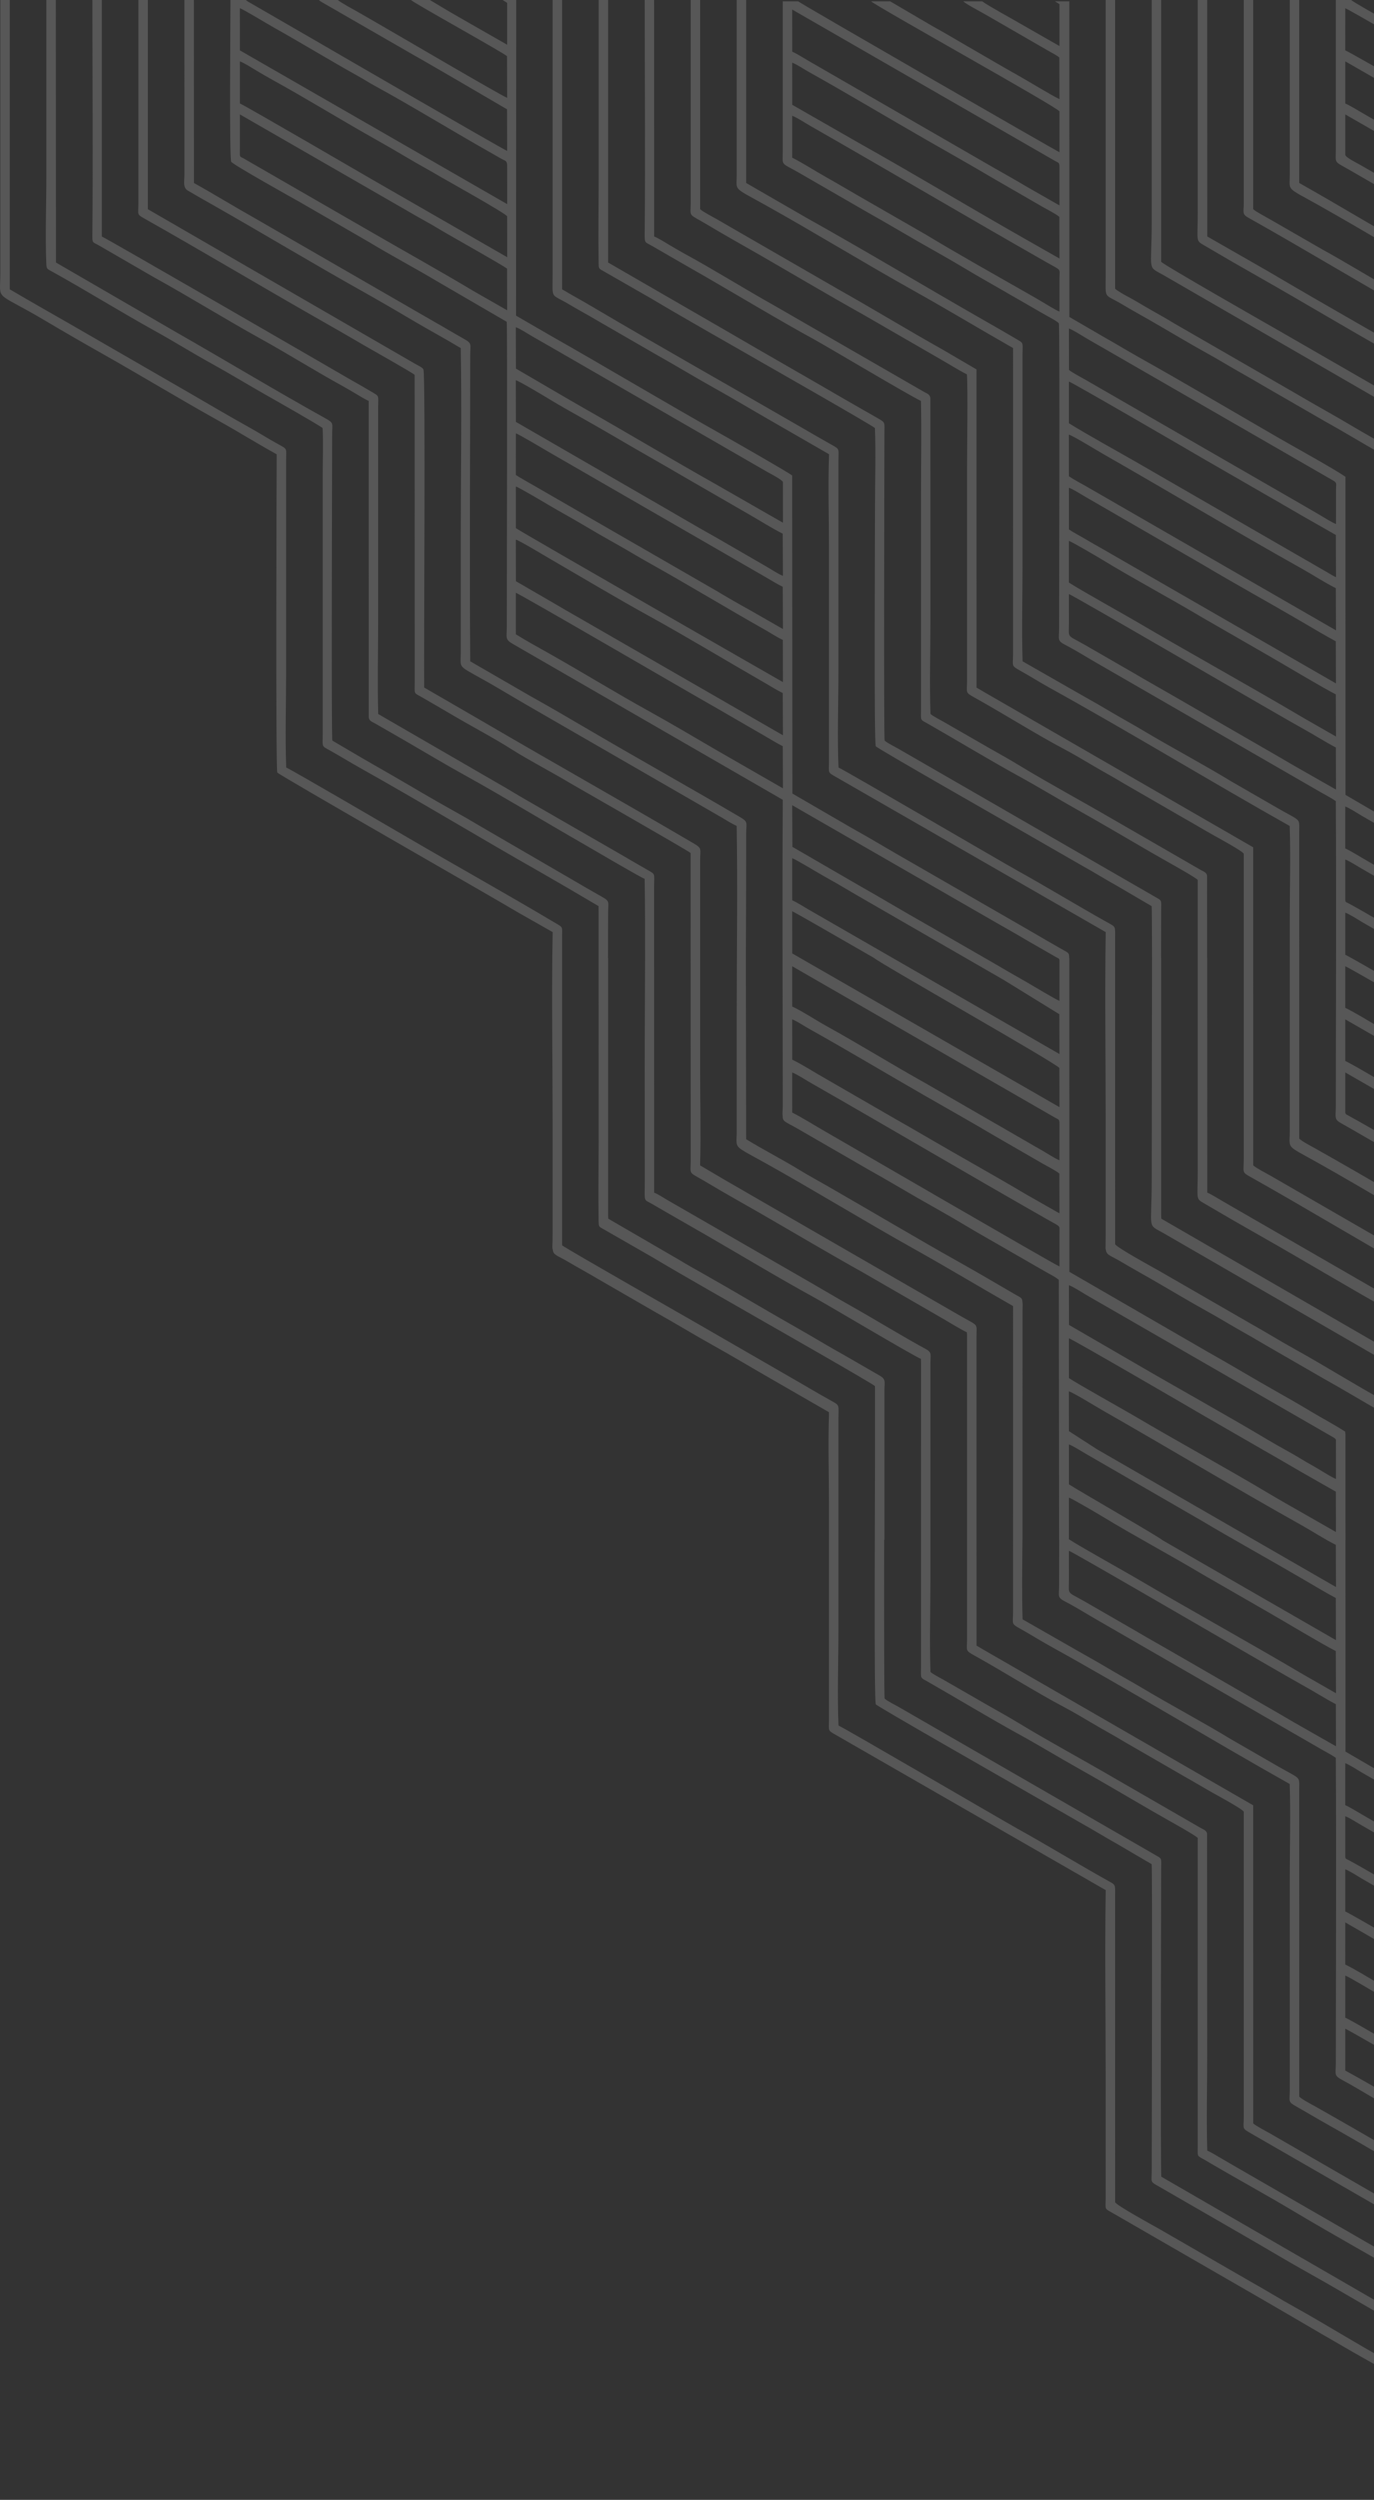 <?xml version="1.0" encoding="UTF-8"?> <svg xmlns="http://www.w3.org/2000/svg" width="199" height="362" viewBox="0 0 199 362" fill="none"><rect x="0" y="0" width="199" height="362" fill="#333333" stroke="none"/><g clip-path="url(#clip0_1654_140)"><path fill-rule="evenodd" clip-rule="evenodd" d="M254.253 343.35C251.026 341.457 247.817 339.585 244.567 337.759C243.886 337.376 235.348 332.37 234.916 332.253L234.916 338.281L239.78 341.091C244.432 343.758 249.807 346.771 254.272 349.459C259.312 352.492 265.867 356.207 271.18 359.209C271.829 359.575 272.957 360.343 273.597 360.58L273.581 354.481L254.253 343.35ZM290 2.119L286.655 0.222C286.633 0.207 286.607 0.187 286.586 0.172C286.565 0.155 286.536 0.132 286.517 0.117L286.38 0H290V2.119ZM290 39.005V40.589L274.906 31.92C273.213 30.931 271.462 29.997 269.817 28.978C266.827 27.126 266.894 27.942 266.904 25.976L266.903 0H268.275L268.275 26.502C269.493 27.306 272.178 28.716 273.655 29.599L290 39.005ZM290 46.692V48.291C288.989 47.825 287.922 47.117 286.934 46.544L262.171 32.27C259.905 30.99 260.241 31.475 260.24 29.32L260.24 0H261.607V30.293L268.63 34.399C273.374 37.088 278.139 39.977 282.843 42.6L290 46.692ZM290 54.387V55.98C288.615 55.341 276.784 48.372 275.335 47.544L254.319 35.433C253.877 35.217 253.671 35.182 253.585 34.676C253.462 33.95 253.575 0.242 253.575 0H254.944L254.963 34.244C255.62 34.504 256.493 35.102 257.173 35.478C262.054 38.182 267.621 41.512 272.519 44.336L285.673 51.924C286.506 52.388 289.406 54.168 290 54.387ZM290 8.218V9.804L274.943 1.2L274.947 7.298L286.254 13.775C286.903 14.166 287.488 14.503 288.158 14.882C288.737 15.209 289.4 15.631 290 15.907V17.506L276.899 9.971C276.323 9.651 275.511 9.091 274.941 8.883L274.943 14.988C275.982 15.454 284.397 20.411 286.18 21.432C287.432 22.148 288.789 23.023 290 23.604V25.198L274.943 16.575V22.644C277.33 23.885 283.563 27.573 286.181 29.119L290 31.295V32.913C288.547 32.292 276.948 25.299 274.326 23.912C273.269 23.353 273.572 22.94 273.573 21.628V0H275.8L290 8.218ZM290 108.218V109.808C289.434 109.6 288.535 108.98 287.931 108.651C286.686 107.972 286.931 108.143 286.933 106.467L286.933 74.694C286.933 70.514 287.057 66.139 286.921 61.985C286.386 61.522 285.113 60.888 284.449 60.509C283.58 60.013 282.829 59.564 281.971 59.085C280.209 58.101 278.67 57.176 276.96 56.175C273.717 54.277 270.138 52.342 266.982 50.428C263.654 48.41 260.293 46.631 256.938 44.634L247.524 39.215C247.071 38.968 247.208 39.154 247.015 38.808C246.747 38.214 246.91 3.894 246.91 0H248.278L248.301 38.016L256.955 43.053C265.592 47.946 274.24 53.111 282.917 58.022C284.408 58.866 285.806 59.721 287.298 60.556C288.615 61.293 288.299 61.25 288.3 62.988L288.3 107.136C288.515 107.509 289.611 108.037 290 108.218ZM290 115.91V117.504L285.104 114.706C284.498 114.364 280.45 112.154 280.322 111.788C280.151 111.3 280.288 68.647 280.264 65.788C275.143 62.62 268.787 59.309 263.45 56.077L255.03 51.224C252.176 49.644 249.517 48.022 246.681 46.41C245.258 45.601 243.871 44.777 242.44 43.96C239.699 42.397 240.241 43.198 240.24 39.577V0H241.611V41.894L250.234 46.871C253.108 48.605 256.059 50.137 258.935 51.89L280.583 64.369C281.869 65.082 281.638 64.984 281.637 66.667V83.836C281.637 92.922 281.527 102.076 281.64 111.154C282.174 111.351 283.14 111.994 283.707 112.311L290 115.91ZM290 177.466V177.734V179.058V179.317L274.906 170.648C273.213 169.66 271.462 168.726 269.817 167.707C267.003 165.964 266.897 166.584 266.902 165.024C266.803 163.769 266.903 161.505 266.903 160.871C266.903 147.132 266.771 133.329 266.908 119.598C266.196 119.273 265.405 118.775 264.708 118.363C263.95 117.917 263.265 117.545 262.515 117.1C261.059 116.239 259.651 115.473 258.199 114.612C252.59 111.286 246.405 107.939 240.871 104.614C238.008 102.893 235.108 101.275 232.224 99.653C230.709 98.802 229.384 97.974 227.848 97.115C226.499 96.36 226.823 96.497 226.828 94.65L226.829 77.704C226.829 68.653 227.006 59.425 226.821 50.395C222.174 47.738 217.073 44.664 212.485 42.12C205.268 38.119 198.144 33.74 190.912 29.676C186.186 27.02 186.802 27.738 186.801 25.307L186.801 0H188.17L188.17 26.495C191.055 28.121 193.906 29.784 196.797 31.484C199.68 33.18 202.562 34.815 205.503 36.5C211.251 39.795 217.037 43.143 222.825 46.499C224.262 47.333 225.679 48.158 227.145 48.987C228.434 49.716 228.199 49.578 228.198 51.283V82.052C228.198 86.504 228.01 91.371 228.209 95.77L254.198 110.697C255.627 111.493 257.046 112.379 258.501 113.196L267.2 118.212C268.523 118.996 268.276 118.683 268.274 120.514L268.276 164.973L284.542 174.351C285.434 174.862 286.284 175.381 287.224 175.906C287.992 176.335 289.269 177.194 290 177.466ZM290 185.162V185.421V186.752V187.02C288.989 186.553 287.922 185.846 286.934 185.273L262.171 170.998C260.146 169.855 260.199 170.12 260.232 168.652C260.143 167.222 260.236 164.785 260.24 164.039L260.24 163.993L260.24 138.729L260.24 135.007C260.24 132.629 260.355 125.194 260.214 123.423L255.8 120.915C254.365 120.106 252.965 119.288 251.489 118.421L238.465 110.921C236.994 110.096 235.562 109.172 234.145 108.429C230.208 106.366 225.165 103.166 221.13 100.931C220.653 100.667 220.274 100.601 220.177 100.098C220.112 99.761 220.159 98.838 220.159 98.44L220.151 54.293C220.047 54.059 205.795 45.938 205.204 45.605C197.078 41.038 188.944 36.092 180.879 31.572C179.839 30.989 180.136 30.83 180.136 29.432V0H181.504V30.288C181.849 30.637 183.412 31.449 183.993 31.79L191.5 36.112C194.852 37.954 198.133 39.992 201.471 41.866C204.808 43.739 208.197 45.721 211.513 47.66C213.19 48.641 214.834 49.599 216.529 50.564C216.987 50.825 221.212 53.116 221.417 53.499C221.695 54.05 221.524 95.058 221.527 99.568C226.28 102.43 231.713 105.396 236.584 108.227L251.645 116.926C253.434 117.941 260.348 121.839 261.606 122.698L261.606 138.729H261.607V150.843L261.607 168.753C262.105 169.222 264.357 170.393 265.163 170.862L290 185.162ZM290 192.848V193.116V194.439V194.709C288.615 194.07 276.784 187.101 275.335 186.273L254.319 174.162C253.877 173.946 253.671 173.91 253.585 173.405C253.464 172.69 253.598 140.016 253.603 138.764L253.603 138.729C253.608 134.935 253.603 131.142 253.572 127.355L251.489 126.116C245.266 122.377 238.296 118.619 231.946 114.87C230.496 114.014 229.025 113.235 227.624 112.386C224.756 110.647 221.81 109.078 218.928 107.365C217.518 106.528 216.006 105.747 214.617 104.875C213.3 104.049 213.492 104.566 213.495 102.677L213.495 71.796C213.495 67.275 213.63 62.543 213.479 58.049C213.061 57.891 211.992 57.249 211.559 56.979C210.895 56.564 210.255 56.208 209.586 55.831L201.805 51.344C195.358 47.737 188.828 43.795 182.352 40.126C179.691 38.619 177.18 37.171 174.575 35.632C173.085 34.752 173.472 35.233 173.472 30.658V0H174.842L174.854 34.243L183.575 39.236C192.046 44.236 200.976 49.281 209.534 54.21C211.052 55.084 212.444 55.883 213.917 56.74C214.395 57.018 214.758 57.052 214.853 57.632L214.864 89.856C214.864 94.338 214.761 98.94 214.869 103.406C217.288 104.941 220.905 106.894 223.546 108.434C229.151 111.7 235.591 115.213 240.964 118.451C245.109 120.949 249.742 123.486 253.979 125.963C254.435 126.23 254.825 126.315 254.921 126.788L254.936 138.729H254.944L254.963 172.127C254.974 172.417 254.988 172.612 255.003 172.689C256.477 173.617 257.904 174.332 259.366 175.206C266.491 179.463 274.068 183.627 281.284 187.86L287.868 191.653C288.552 192.039 289.368 192.602 290 192.848ZM148.095 222.968H148.086C148.06 226.801 147.988 230.723 148.105 234.494L156.756 239.438C158.188 240.237 159.657 241.082 161.07 241.923C162.517 242.784 163.949 243.552 165.386 244.413C169.499 246.876 174.308 249.428 178.328 251.88L184.836 255.634C188.487 257.752 188.173 257.088 188.17 259.131L188.175 303.613C188.599 304.031 189.938 304.72 190.579 305.081C198.045 309.282 205.725 313.852 213.208 318.142C214.915 319.121 216.583 320.045 218.233 321.038L225.733 325.358C226.625 325.862 227.436 326.304 228.187 326.881L228.198 361.696H226.829L226.821 327.587C221.116 324.299 215.265 320.846 209.513 317.6C203.787 314.37 197.879 310.783 192.192 307.597C190.672 306.746 189.267 305.896 187.803 305.071C186.463 304.316 186.802 304.386 186.801 302.61L186.801 271.952C186.801 267.48 186.94 262.782 186.79 258.339C175.325 251.886 163.58 244.726 152.121 238.384C150.592 237.538 149.277 236.696 147.746 235.843C146.392 235.089 146.724 235.211 146.724 233.378L146.725 222.968H146.724L146.725 219.068L146.726 189.131C141.973 186.424 137.177 183.531 132.381 180.851C125.17 176.82 117.936 172.372 110.812 168.402C107.236 166.409 106.712 166.299 106.673 165.35C106.638 165.052 106.699 164.628 106.7 163.881V146.936C106.7 137.86 106.846 128.663 106.694 119.602C106.044 119.303 105.155 118.768 104.501 118.367L76.353 102.123C74.901 101.281 73.531 100.461 72.069 99.605C66.015 96.059 66.734 97.171 66.734 94.538V77.593C66.734 68.575 66.899 59.404 66.729 50.406C64.38 48.993 61.901 47.663 59.526 46.252C57.139 44.834 54.796 43.477 52.388 42.126C45.202 38.094 38.03 33.772 30.823 29.675C29.622 28.993 28.423 28.323 27.21 27.602C26.458 27.157 26.709 26.297 26.71 25.307L26.709 0H28.08L28.092 26.502C31.015 28.125 33.839 29.872 36.779 31.523L62.733 46.499C64.19 47.319 65.6 48.175 67.12 49.028C68.439 49.77 68.105 49.792 68.105 51.506C68.103 66.197 67.99 81.134 68.108 95.765L76.795 100.788C79.695 102.4 82.546 104.074 85.428 105.764C92.659 110.005 99.94 114.062 107.137 118.295C108.426 119.053 108.07 119.074 108.07 120.848C108.07 121.963 108.07 123.078 108.07 124.193C108.07 128.987 108.047 133.855 108.026 138.738L108.068 164.475L108.075 164.971C110.612 166.529 113.315 167.9 115.85 169.456C117.109 170.227 118.45 170.952 119.746 171.695C126.217 175.406 132.741 179.308 139.193 182.921C141.815 184.389 144.379 185.912 146.966 187.412C147.862 187.933 148.054 187.885 148.09 188.603C148.135 188.836 148.101 189.185 148.096 189.84L148.095 222.968ZM134.759 222.968H134.757L134.759 228.585C134.759 233.024 134.613 237.71 134.768 242.118C135.245 242.531 136.364 243.062 136.938 243.411L143.453 247.159C144.899 247.962 146.41 248.83 147.833 249.693C151.885 252.15 156.758 254.789 160.865 257.181L173.878 264.691C174.312 264.943 174.729 265.042 174.822 265.516L174.842 297.816C174.842 302.301 174.715 306.971 174.853 311.433C175.363 311.628 176.217 312.173 176.723 312.46C177.343 312.813 177.897 313.138 178.485 313.486L210.67 332.051C215.485 334.848 214.862 333.977 214.862 336.39L214.864 361.696H213.495L213.494 335.23L204.847 330.291C199.273 327.05 193.033 323.588 187.589 320.336C183.293 317.769 178.894 315.375 174.575 312.824C173.279 312.058 173.469 312.474 173.472 310.637V266.155C173.206 265.821 169.787 263.908 169.196 263.577C167.744 262.763 166.341 261.944 164.877 261.091C161.993 259.413 159.112 257.715 156.178 256.07C153.299 254.456 150.429 252.702 147.528 251.109C143.396 248.841 138.708 246.003 134.513 243.603C133.198 242.85 133.389 243.2 133.393 241.405L133.392 222.968V222.754V210.524C133.392 210.085 133.393 209.644 133.395 209.202L133.397 197.44C133.393 197.221 133.388 197.003 133.383 196.784C131.811 196.073 119.831 188.926 117.817 187.825C112.951 185.164 107.184 181.691 102.261 178.847C99.67 177.35 97.09 175.892 94.476 174.364C93.406 173.738 93.355 174.031 93.369 172.511C93.374 172.008 93.379 171.505 93.383 171L93.371 154.628C93.371 149.373 93.417 144.081 93.428 138.798V138.729C93.436 134.897 93.425 131.069 93.365 127.263C92.807 127.083 85.376 122.713 84.627 122.284C79.069 119.101 72.852 115.32 67.323 112.262C64.442 110.67 61.575 108.948 58.7 107.28C57.244 106.435 55.792 105.599 54.31 104.754C53.9 104.52 53.484 104.428 53.405 103.886L53.398 58.053C52.828 57.818 51.984 57.275 51.402 56.935C50.733 56.543 50.165 56.204 49.491 55.833C45.689 53.74 41.611 51.192 37.825 49.096C32.596 46.203 27.499 43.024 22.256 40.129L14.483 35.631C13.313 34.934 13.368 35.377 13.383 33.669C13.479 22.563 13.384 11.121 13.384 0H14.747V34.248C15.268 34.418 48.358 53.571 49.371 54.169C50.807 55.016 52.261 55.807 53.683 56.657C55.008 57.449 54.771 57.133 54.769 58.975V89.745C54.769 94.25 54.653 98.91 54.777 103.395L72.082 113.413C73.597 114.266 74.847 115.065 76.37 115.931L89.393 123.428C90.863 124.286 92.266 125.104 93.699 125.923C94.985 126.659 94.74 126.436 94.737 128.207V138.729L94.744 172.412L94.751 172.715C95.303 172.909 95.988 173.386 96.535 173.703L116.211 185.039C118.64 186.432 120.899 187.789 123.347 189.166C126.764 191.09 130.643 193.483 134.03 195.322C135.021 195.86 134.759 196.113 134.758 197.438L134.759 222.968ZM128.095 222.968H128.057C128.044 234.286 128.05 245.831 128.127 245.976C128.645 246.412 129.611 246.86 130.224 247.219L167.076 268.474C168.391 269.246 168.179 268.9 168.177 270.726C168.173 274.001 168.06 314.935 168.202 315.208L205.852 336.976C208.611 338.564 208.2 338.032 208.199 340.069C208.195 347.278 208.199 354.487 208.199 361.696H206.83L206.822 339.177C206.386 338.799 205.286 338.224 204.711 337.898L198.203 334.143C195.343 332.485 192.504 330.811 189.566 329.172C186.604 327.52 183.821 325.84 180.88 324.143L167.863 316.633C166.491 315.859 166.808 316.091 166.809 314.204C166.81 309.607 166.922 270.226 166.793 269.945L161.827 267.036C160.093 266.072 158.532 265.087 156.809 264.134L146.822 258.395C145.975 257.898 127.026 247.094 126.845 246.799C126.565 246.342 126.729 216.904 126.729 212.197L126.729 211.989L126.729 201.021L126.717 200.714C126.228 200.266 111.106 191.651 110.598 191.358C105.305 188.303 99.578 185.098 94.407 182.01L87.246 177.902C86.74 177.635 86.71 177.543 86.699 176.961C86.688 176.839 86.688 176.688 86.692 176.492C86.645 172.872 86.691 169.207 86.703 165.574L86.694 131.217L82.436 128.711C80.966 127.872 79.629 127.069 78.128 126.217C69.414 121.275 60.933 116.123 52.117 111.183C50.657 110.365 49.256 109.492 47.809 108.689C46.528 107.978 46.735 108.209 46.737 106.467V68.897C46.737 66.665 46.838 64.186 46.723 61.985C46.17 61.53 39.435 57.712 38.673 57.28C35.894 55.705 33.317 54.122 30.605 52.63C27.88 51.129 25.282 49.494 22.546 47.981C17.544 45.216 12.402 42.014 7.401 39.248C6.889 38.965 6.74 38.965 6.71 38.248C6.537 34.172 6.714 29.655 6.714 25.53C6.714 17.02 6.714 8.51 6.714 0H8.086L8.107 38.016L25.387 48.034C32.586 52.14 39.965 56.6 47.101 60.561C48.425 61.296 48.105 61.262 48.106 62.988C48.108 66.344 47.967 106.911 48.139 107.248L52.491 109.802C53.937 110.646 55.361 111.449 56.813 112.287C59.728 113.968 62.541 115.668 65.436 117.268C66.874 118.062 68.397 118.943 69.822 119.795L82.733 127.296C84.17 128.148 85.629 128.989 87.118 129.826C88.41 130.552 88.076 130.565 88.075 132.331C88.074 133.027 88.068 135.41 88.061 138.729H88.075L88.075 175.809C88.083 176.221 88.092 176.458 88.103 176.479L98.383 182.448C99.499 183.131 100.625 183.756 101.78 184.408C106.437 187.035 110.898 189.723 115.498 192.326C117.833 193.648 120.014 194.992 122.358 196.286L127.52 199.267C128.282 199.739 128.128 200.129 128.099 201.084C128.097 201.208 128.095 201.343 128.095 201.494L128.095 201.601C128.093 208.723 128.095 215.846 128.095 222.968ZM208.199 222.968H208.163C208.152 234.3 208.159 245.84 208.227 245.976L242.869 265.979C244.304 266.81 245.693 267.634 247.187 268.467C248.481 269.188 248.282 269.012 248.278 270.726C248.272 273.992 248.166 314.937 248.309 315.208L261.981 323.139C268.836 326.999 275.717 331.123 282.562 335.013L287.653 337.95C288.563 338.489 288.3 338.819 288.299 340.069C288.294 347.278 288.299 354.487 288.299 361.696H286.933L286.933 339.177L248.028 316.683C246.676 315.911 246.907 316.23 246.909 314.427C246.915 309.859 247.01 270.191 246.897 269.945L207.974 247.455C206.623 246.668 206.828 247.076 206.83 245.196V228.027C206.83 226.342 206.833 224.655 206.838 222.968H206.83L206.822 200.71L168.555 178.593C166.071 177.171 166.809 178.337 166.809 170.725L166.852 138.729C166.846 134.304 166.828 131.294 166.793 131.217L161.827 128.307C160.093 127.344 158.532 126.358 156.809 125.405L146.822 119.666C145.975 119.169 127.026 108.366 126.845 108.07C126.565 107.613 126.729 78.176 126.729 73.468C126.729 69.714 126.863 65.707 126.717 61.985C126.228 61.537 111.106 52.922 110.598 52.629C105.305 49.574 99.578 46.369 94.407 43.281L87.246 39.174C86.713 38.892 86.708 38.805 86.698 38.135C86.635 33.92 86.705 29.641 86.705 25.418C86.705 16.946 86.705 8.473 86.705 0H88.075L88.075 38.016L105.391 48.022C111.143 51.383 116.892 54.645 122.706 58.032C124.107 58.849 125.622 59.691 127.038 60.51C128.292 61.234 128.097 61.088 128.095 62.766C128.091 66.043 127.981 106.973 128.127 107.248C128.645 107.683 129.611 108.131 130.224 108.49L167.076 129.745C168.391 130.518 168.179 130.171 168.177 131.997C168.176 132.713 168.17 135.23 168.162 138.729H168.176V175.856C168.184 176.24 168.193 176.46 168.202 176.479L205.852 198.248C208.511 199.777 208.226 199.34 208.2 201.128L208.199 201.382L208.199 201.532C208.195 208.677 208.199 215.823 208.199 222.968ZM214.864 222.968H214.862L214.864 228.585C214.864 233.066 214.761 237.669 214.869 242.135C217.288 243.67 220.905 245.623 223.546 247.162C229.151 250.428 235.591 253.941 240.964 257.179C245.109 259.677 249.742 262.214 253.979 264.691C254.435 264.958 254.825 265.043 254.921 265.517L254.944 284.104C254.944 285.891 254.789 310.333 255.003 311.417C256.477 312.346 257.904 313.061 259.366 313.934C266.491 318.192 274.068 322.356 281.284 326.589L287.868 330.382C288.552 330.768 289.368 331.331 290 331.577V333.168L277.664 326.089C276.321 325.327 274.915 324.529 273.56 323.724C268.139 320.505 262.586 317.438 257.151 314.254L254.084 312.522C253.526 312.234 253.564 312.033 253.569 311.309L253.575 291.908C253.575 283.307 253.643 274.68 253.572 266.084L251.489 264.845C245.266 261.106 238.296 257.348 231.946 253.599C230.496 252.743 229.025 251.964 227.624 251.114C224.756 249.375 221.81 247.807 218.928 246.094C217.518 245.256 216.006 244.476 214.617 243.604C213.3 242.777 213.492 243.295 213.495 241.405L213.495 222.968L213.494 197.28C213.489 197.112 213.484 196.945 213.479 196.777C213.061 196.62 211.992 195.978 211.559 195.708C210.895 195.293 210.255 194.937 209.586 194.56L201.805 190.073C195.358 186.466 188.828 182.524 182.352 178.855C179.691 177.348 177.18 175.899 174.575 174.361C173.093 173.485 173.468 173.956 173.472 169.457V127.426C173.206 127.092 169.787 125.18 169.196 124.848C167.744 124.034 166.341 123.215 164.877 122.362C161.993 120.684 159.112 118.987 156.178 117.342C153.299 115.727 150.429 113.974 147.528 112.38C143.396 110.112 138.708 107.274 134.513 104.874C133.198 104.121 133.389 104.471 133.393 102.677L133.392 71.796C133.392 67.245 133.487 62.593 133.383 58.056C131.811 57.344 119.831 50.197 117.817 49.096C112.951 46.435 107.184 42.962 102.261 40.118C99.67 38.622 97.09 37.163 94.476 35.635C93.406 35.009 93.355 35.303 93.369 33.782C93.477 22.665 93.371 11.134 93.371 0H94.737L94.744 34.247C95.36 34.48 96.336 35.112 96.966 35.481C97.7 35.911 98.453 36.366 99.157 36.748C103.246 38.964 108.007 41.936 112.094 44.218L133.815 56.74C134.257 57 134.657 57.067 134.748 57.631L134.759 89.856C134.759 94.295 134.613 98.982 134.768 103.39C135.245 103.802 136.364 104.333 136.938 104.682L143.453 108.43C144.899 109.233 146.41 110.101 147.833 110.964C151.885 113.421 156.758 116.061 160.865 118.452L173.878 125.962C174.312 126.214 174.729 126.313 174.822 126.788L174.829 138.729H174.842L174.854 172.704C175.363 172.899 176.217 173.444 176.723 173.732C177.343 174.084 177.897 174.409 178.485 174.757L210.67 193.322C215.485 196.119 214.862 195.248 214.862 197.661L214.864 222.968ZM200.164 204.749V204.512C197.402 202.956 194.624 201.254 191.833 199.706L183.416 194.849C182.031 194.024 180.643 193.237 179.245 192.44C177.801 191.618 176.527 190.83 175.075 190.028C172.221 188.454 169.489 186.795 166.661 185.173C165.238 184.357 163.854 183.593 162.477 182.772C160.796 181.768 160.306 181.801 160.172 181.036C160.099 180.862 160.112 180.62 160.126 180.165C160.127 179.756 160.138 179.228 160.138 178.529V162.321C160.138 153.234 160.008 144.052 160.142 134.977L121.141 112.551C119.819 111.788 120.057 112.017 120.062 110.258L120.062 79.488C120.062 74.998 119.909 70.234 120.073 65.778L111.735 60.973C108.965 59.387 106.086 57.654 103.32 56.114C100.47 54.526 97.8 52.888 94.967 51.305L86.554 46.447C85.138 45.601 83.786 44.885 82.374 44.043C79.698 42.447 80.037 43.459 80.037 39.8V0H81.406V41.891C82.839 42.752 84.277 43.525 85.72 44.378C95.573 50.206 106.084 56.113 116.059 61.886C117.481 62.709 118.91 63.546 120.383 64.371C121.68 65.098 121.434 64.922 121.433 66.667L121.433 97.437C121.433 101.89 121.249 106.741 121.445 111.144C122.32 111.51 145.161 124.855 147.335 126.064C151.613 128.442 156.092 131.169 160.361 133.557C161.618 134.261 161.511 134.074 161.506 135.787L161.508 180.158C161.59 180.589 167.397 183.752 167.869 184.024L181.029 191.612C183.256 192.858 185.336 194.154 187.605 195.41C191.865 197.768 196.537 200.712 200.758 203.003C201.581 203.45 201.561 203.582 201.54 204.408C201.541 204.612 201.535 204.869 201.534 205.205L201.533 222.968V236.166C201.533 240.666 201.39 245.405 201.546 249.876L211.523 255.609C214.883 257.485 218.206 259.484 221.568 261.405L231.607 267.203C233.25 268.197 234.993 269.088 236.653 270.074C237.728 270.713 240.913 272.46 241.584 273.018L241.611 319.071C242.664 319.801 253.523 325.955 254.691 326.633L274.289 337.928C276.499 339.203 278.681 340.481 280.872 341.721C281.788 342.24 281.643 342.365 281.637 343.524L281.637 361.696H280.266L280.266 342.983L271.65 338.006C261.551 332.312 251.38 326.164 241.31 320.497C239.968 319.742 240.238 319.971 240.24 318.218V280.648C240.24 278.652 240.421 275.602 240.206 273.736L231.596 268.779C228.705 267.166 225.826 265.453 222.897 263.759L201.248 251.278C199.918 250.513 200.16 250.793 200.163 248.986C200.19 234.376 199.964 219.208 200.164 204.749ZM228.198 222.968H228.185C228.147 226.793 228.042 230.811 228.209 234.499L254.198 249.426C255.627 250.222 257.046 251.108 258.501 251.924L267.2 256.941C268.523 257.725 268.276 257.412 268.274 259.243L268.276 303.701L284.542 313.08C285.434 313.591 286.284 314.11 287.224 314.635C287.992 315.064 289.269 315.923 290 316.195V317.786L283.384 314.014C281.191 312.779 279.087 311.497 276.882 310.256C274.701 309.028 272.476 307.721 270.303 306.465C269.903 306.233 267.169 304.685 267.072 304.566C266.727 304.142 266.903 300.44 266.903 299.6C266.903 285.861 266.771 272.057 266.908 258.326C266.196 258.002 265.405 257.503 264.708 257.092C263.95 256.645 263.265 256.273 262.515 255.829C261.059 254.967 259.651 254.202 258.199 253.341C252.59 250.014 246.405 246.668 240.871 243.343C238.008 241.622 235.108 240.003 232.224 238.382C230.709 237.53 229.384 236.703 227.848 235.843C226.499 235.088 226.823 235.225 226.828 233.378L226.828 221.326L226.821 189.156L226.821 189.124C222.174 186.467 217.073 183.392 212.485 180.849C205.268 176.848 198.144 172.469 190.912 168.405C187.423 166.444 186.845 166.322 186.782 165.414C186.731 165.118 186.801 164.692 186.801 163.881L186.801 140.819V138.729V133.223C186.801 128.751 186.94 124.054 186.79 119.61C175.325 113.157 163.58 105.998 152.121 99.655C150.592 98.809 149.277 97.967 147.746 97.114C146.392 96.36 146.724 96.482 146.724 94.65L146.726 50.402C141.973 47.695 137.177 44.802 132.381 42.122C125.17 38.091 117.936 33.644 110.812 29.674C106.053 27.021 106.7 27.704 106.7 25.307V0H108.07L108.07 26.497L116.698 31.48C125.247 36.256 134.139 41.595 142.72 46.503C144.155 47.324 145.572 48.125 147.032 48.993C148.337 49.768 148.096 49.473 148.095 51.283V82.052C148.095 86.567 147.966 91.274 148.105 95.765L156.756 100.709C158.188 101.508 159.657 102.353 161.07 103.194C162.517 104.055 163.949 104.823 165.386 105.684C169.499 108.147 174.308 110.699 178.328 113.151L184.836 116.905C188.487 119.024 188.173 118.359 188.17 120.403L188.175 164.885C188.599 165.302 189.938 165.991 190.579 166.352C198.045 170.553 205.725 175.123 213.208 179.414C214.915 180.392 216.583 181.317 218.233 182.309L225.733 186.63C226.625 187.134 227.436 187.576 228.187 188.152L228.187 188.608C228.243 188.875 228.198 189.268 228.198 190.011V220.781L228.197 221.194L228.198 222.968ZM286.933 222.968V213.423L286.933 201.094L286.921 200.714C286.386 200.251 285.113 199.616 284.449 199.238C283.58 198.742 282.829 198.293 281.971 197.813C280.209 196.83 278.67 195.905 276.96 194.904C273.717 193.005 270.138 191.07 266.982 189.156C263.654 187.138 260.293 185.36 256.938 183.363L247.524 177.944C247.071 177.697 247.208 177.883 247.015 177.537C247.003 177.51 246.992 177.412 246.982 177.253C246.843 177.011 246.908 176.651 246.909 175.699L246.912 174.267C246.814 165.495 246.949 141.917 246.949 138.729C246.943 134.297 246.928 131.284 246.897 131.217L207.974 108.726C206.623 107.939 206.828 108.347 206.83 106.467V89.299C206.83 80.209 206.925 71.068 206.828 61.985L168.555 39.865C166.071 38.442 166.809 39.608 166.809 31.996V0H168.176V37.904C168.25 38.209 184.728 47.597 185.41 47.99L207.063 60.468C208.304 61.181 208.203 61.014 208.199 62.654C208.191 65.922 208.098 106.99 208.227 107.248L242.869 127.251C244.304 128.082 245.693 128.905 247.187 129.738C248.481 130.459 248.282 130.283 248.278 131.997C248.277 132.711 248.271 135.229 248.264 138.729L248.3 176.402C248.303 176.443 248.306 176.473 248.309 176.479L261.981 184.411C268.836 188.271 275.717 192.394 282.562 196.284L287.653 199.221C288.295 199.602 288.353 199.878 288.332 200.445C288.337 200.726 288.299 201.114 288.3 201.717L288.3 245.865C288.515 246.237 289.611 246.765 290 246.947V248.537C289.434 248.329 288.535 247.709 287.931 247.379C286.686 246.701 286.931 246.872 286.933 245.196L286.933 222.968ZM220.155 214.246L220.144 193.014C219.844 192.672 205.791 184.664 205.204 184.334C197.078 179.766 188.944 174.82 180.879 170.3C180.133 169.883 180.075 169.682 180.102 169.087C180.097 168.816 180.136 168.424 180.136 167.783L180.135 123.636C180.065 123.295 176.182 121.188 175.839 120.996C174.383 120.182 172.962 119.317 171.519 118.51L162.822 113.486C161.403 112.62 159.935 111.833 158.443 110.954C157.031 110.124 155.53 109.222 154.111 108.473C150.136 106.374 145.25 103.294 141.086 100.982C139.75 100.239 140.06 100.348 140.061 98.552L140.06 67.782C140.06 65.047 140.197 56.207 140.038 54.209C138.759 53.567 137.511 52.763 136.274 52.057L125.033 45.564C119.964 42.732 115.108 39.846 110.106 36.959C107.657 35.545 105.066 34.117 102.606 32.636C99.554 30.799 100.038 31.611 100.037 29.32L100.037 0H101.404V30.294C101.802 30.668 103.272 31.427 103.898 31.786C104.76 32.281 105.567 32.746 106.371 33.217L121.436 41.908C126.459 44.734 131.508 47.813 136.495 50.607L141.425 53.492L141.431 99.568C143.009 100.506 144.745 101.481 146.416 102.454L181.503 122.696L181.507 168.754C181.839 169.093 183.439 169.924 184.004 170.246L211.513 186.124C211.916 186.352 221.192 191.536 221.424 191.958C221.62 192.372 221.61 203.293 221.576 212.126C221.572 223.484 221.526 235.927 221.527 238.297C226.28 241.159 231.713 244.125 236.584 246.956L251.645 255.655C253.434 256.669 260.348 260.567 261.606 261.426L261.607 307.482C262.105 307.951 264.357 309.122 265.163 309.591L290 323.891V325.481L264.087 310.558C263.563 310.248 260.63 308.655 260.423 308.42C260.055 308.003 260.24 303.657 260.24 302.721V273.736C260.24 271.358 260.355 263.922 260.214 262.151L255.8 259.643C254.365 258.835 252.965 258.017 251.489 257.15L238.465 249.65C236.994 248.825 235.562 247.9 234.145 247.158C230.208 245.095 225.165 241.894 221.13 239.66C220.653 239.396 220.274 239.329 220.177 238.827C220.112 238.489 220.159 237.567 220.159 237.169L220.155 214.246ZM281.637 222.968C281.633 231.922 281.528 240.939 281.64 249.883C282.174 250.079 283.14 250.723 283.707 251.039L290 254.639V256.233L285.104 253.434C284.498 253.093 280.45 250.882 280.322 250.517C280.177 250.103 280.254 219.412 280.266 208.316L280.266 204.764L280.264 204.517C275.143 201.348 268.787 198.038 263.45 194.806L255.03 189.953C252.176 188.372 249.517 186.75 246.681 185.139C245.258 184.329 243.871 183.505 242.44 182.689C239.699 181.126 240.241 181.927 240.24 178.305V141.919L240.206 135.007L231.596 130.051C228.705 128.437 225.826 126.724 222.897 125.03L201.248 112.549C199.918 111.784 200.16 112.065 200.163 110.258C200.19 95.568 199.961 80.315 200.167 65.785C197.404 64.228 194.625 62.526 191.833 60.977L183.416 56.12C182.031 55.295 180.643 54.509 179.245 53.712C177.801 52.889 176.527 52.101 175.075 51.3C172.221 49.726 169.489 48.066 166.661 46.444C165.238 45.628 163.854 44.865 162.477 44.043C159.817 42.455 160.138 43.463 160.138 39.8V0H161.506L161.506 41.806C161.89 42.173 163.036 42.797 163.559 43.073C164.263 43.444 165.022 43.907 165.753 44.337C167.185 45.18 168.655 45.959 170.061 46.831L187.395 56.823C190.281 58.535 193.196 60.114 196.091 61.844C197.515 62.696 198.962 63.489 200.405 64.333C201.687 65.082 201.537 64.795 201.533 66.556V97.437C201.533 101.937 201.39 106.676 201.546 111.147L211.523 116.88C214.883 118.756 218.206 120.755 221.568 122.676L231.607 128.475C233.25 129.469 234.993 130.359 236.653 131.346C237.728 131.985 240.913 133.731 241.584 134.289L241.587 138.729L241.588 141.642L241.611 180.342C242.664 181.072 253.523 187.227 254.691 187.904L274.289 199.2C276.499 200.474 278.681 201.753 280.872 202.993C281.593 203.401 281.656 203.565 281.648 204.182C281.664 204.43 281.64 204.771 281.637 205.295L281.637 222.968ZM120.062 221.17L120.062 217.974C120.057 213.665 119.919 209.115 120.062 204.834V204.5L111.735 199.702C108.965 198.115 106.086 196.382 103.32 194.842C100.47 193.255 97.8 191.616 94.967 190.034L86.554 185.176C85.138 184.33 83.786 183.613 82.374 182.771C80.611 181.72 80.157 181.801 80.052 180.931C79.965 180.69 80.004 180.375 80.026 179.806C80.03 179.457 80.037 179.038 80.037 178.529V162.321C80.037 153.248 79.877 144.031 80.044 134.976L75.011 132.118C71.998 130.296 40.337 112.198 40.159 111.868C39.919 111.421 40.062 67.404 40.076 65.787C37.273 64.243 34.519 62.522 31.671 60.934C26.111 57.836 20.408 54.372 14.832 51.227C12.017 49.639 9.284 48.06 6.493 46.405C-0.967 41.98 0.046 43.79 0.046 39.577V0H1.415L1.415 41.895C4.291 43.589 7.13 45.195 10.047 46.866L27.37 56.864C30.222 58.528 33.165 60.251 36.08 61.877C37.571 62.709 38.891 63.557 40.386 64.372C41.694 65.085 41.443 64.926 41.441 66.667L41.441 97.437C41.441 101.92 41.283 106.695 41.455 111.141C42.504 111.622 57.87 120.598 58.712 121.09C65.861 125.27 73.276 129.397 80.333 133.597C81.652 134.382 81.404 134.085 81.406 135.899V138.729H81.406V173.469V180.072C81.41 180.163 81.415 180.253 81.419 180.342C82.391 181.044 99.048 190.531 100.995 191.659L114.078 199.207C116.31 200.479 118.439 201.769 120.664 202.995C121.372 203.385 121.451 203.548 121.445 204.123C121.464 204.372 121.436 204.728 121.433 205.303L121.433 219.733L121.433 236.166C121.433 240.619 121.249 245.47 121.445 249.873C122.32 250.239 145.161 263.584 147.335 264.792C151.613 267.17 156.092 269.898 160.361 272.286C161.618 272.989 161.511 272.802 161.506 274.516L161.508 318.887C161.59 319.318 167.397 322.48 167.869 322.753L181.029 330.341C183.256 331.587 185.336 332.883 187.605 334.139C191.865 336.497 196.537 339.441 200.758 341.732C201.696 342.241 201.54 342.341 201.534 343.524L201.533 361.696H200.164L200.164 342.973C194.684 339.952 188.368 336.168 182.851 332.985L161.208 320.499C159.869 319.738 160.136 320.049 160.138 318.218V301.049C160.138 291.962 160.008 282.781 160.142 273.706L121.141 251.28C119.819 250.516 120.057 250.745 120.062 248.986L120.062 221.17ZM140.061 222.968L140.06 193.3C140.053 193.163 140.046 193.04 140.038 192.938C138.759 192.296 137.511 191.492 136.274 190.786L125.033 184.293C119.964 181.46 115.108 178.574 110.106 175.687C107.657 174.274 105.066 172.845 102.606 171.365C99.879 169.723 99.975 170.196 100.026 168.681C100.03 168.496 100.036 168.275 100.036 168.006L100.024 123.524C99.943 123.345 83.03 113.676 82.788 113.53C80.278 112.01 76.453 110.012 74.167 108.549C71.647 106.937 68.171 105.103 65.476 103.511C64.027 102.656 62.672 101.872 61.18 101.013C59.856 100.251 60.064 100.628 60.066 98.775L60.054 54.293C59.962 54.088 53.438 50.426 52.676 49.977C50.211 48.523 47.623 47.057 45.171 45.656C37.185 41.09 28.894 36.149 20.921 31.652C19.776 31.006 20.042 31.104 20.043 29.543L20.043 0H21.412V30.293L60.187 52.721C60.603 52.963 61.127 53.164 61.323 53.49C61.654 54.142 61.371 94.837 61.437 99.562C64.281 101.22 67.213 102.893 70.099 104.58C80.146 110.454 90.421 116.233 100.422 122.107C101.74 122.881 101.405 122.877 101.404 124.639V138.729V155.186C101.404 159.57 101.525 164.13 101.404 168.499V168.761L105.103 170.94C106.364 171.65 107.567 172.37 108.853 173.106L138.767 190.367C141.877 192.183 141.427 191.443 141.425 193.648V197.422L141.431 238.297C143.009 239.234 144.745 240.209 146.416 241.182L181.503 261.425L181.507 307.483C181.839 307.821 183.439 308.653 184.004 308.975L211.513 324.853C211.916 325.081 221.192 330.265 221.424 330.687C221.735 331.342 221.528 358.433 221.528 361.696H220.159L220.144 331.388L181.159 308.924C179.809 308.135 180.137 308.353 180.136 306.512L180.135 262.364C180.065 262.024 176.182 259.917 175.839 259.725C174.383 258.911 172.962 258.046 171.519 257.239L162.822 252.214C161.403 251.349 159.935 250.561 158.443 249.683C157.031 248.852 155.53 247.951 154.111 247.202C150.136 245.103 145.25 242.023 141.086 239.71C139.75 238.968 140.06 239.077 140.061 237.28L140.061 222.968ZM273.593 114.148L273.589 108.056C271.952 107.223 270.319 106.174 268.752 105.292L254.26 96.922C252.61 95.981 251.078 95.08 249.449 94.148L237.425 87.213C236.944 86.933 235.371 85.947 234.915 85.831L234.916 91.852L254.207 102.992C259.046 105.73 263.911 108.688 268.704 111.358C269.531 111.819 270.331 112.275 271.116 112.739C271.788 113.137 272.915 113.869 273.593 114.148ZM273.591 106.467L273.583 100.351C272.8 100 271.892 99.416 271.15 98.992L254.259 89.232C252.055 87.992 235.503 78.285 234.9 78.134L234.915 84.165C236.678 85.308 242.581 88.607 244.515 89.712C247.784 91.58 250.883 93.441 254.193 95.307C257.421 97.128 260.623 99.073 263.894 100.893C265.477 101.774 267.111 102.742 268.698 103.67C269.502 104.14 270.288 104.604 271.102 105.058C271.781 105.438 272.946 106.225 273.591 106.467ZM273.593 98.773L273.586 92.674C272.779 92.285 271.926 91.735 271.155 91.297L234.917 70.446L234.915 76.474L239.71 79.243C241.317 80.157 242.909 81.064 244.506 82.026C247.559 83.864 251.101 85.769 254.203 87.611L273.593 98.773ZM273.59 91.093L273.583 84.98C270.889 83.586 266.808 81.061 263.944 79.441C257.58 75.842 250.963 71.835 244.636 68.3C243.909 67.895 235.328 62.862 234.909 62.751L234.912 68.784C238.04 70.646 241.273 72.482 244.516 74.328C252.472 78.857 260.731 83.838 268.697 88.286L273.59 91.093ZM273.594 83.384L273.584 77.28C272.531 76.781 269.999 75.224 268.759 74.519L244.641 60.604C243.538 59.962 235.321 55.165 234.908 55.063L234.909 61.09C237.766 62.873 241.455 64.792 244.51 66.639L273.594 83.384ZM273.599 75.696L273.589 69.677L237.41 48.765C236.801 48.421 235.521 47.574 234.915 47.379L234.917 53.379L244.505 58.95C247.735 60.877 251.01 62.65 254.204 64.533L273.599 75.696ZM233.547 39.354C233.547 38.612 233.161 38.657 232.582 38.313L224.098 33.418C220.828 31.573 217.6 29.691 214.345 27.776L194.842 16.572L194.84 22.408C194.841 22.789 196.58 23.626 197.172 23.973L214.158 33.763C219.716 37.027 225.664 40.287 231.12 43.562C231.795 43.967 232.899 44.661 233.543 44.923L233.547 39.354ZM233.546 31.327C233.313 30.847 224.639 26.053 223.956 25.641C220.778 23.727 217.468 21.903 214.272 20.044L194.841 8.884L194.84 14.991C195.594 15.315 196.59 15.94 197.315 16.362L233.544 37.249L233.546 31.327ZM233.546 24.415C233.546 23.388 233.697 23.537 232.873 23.084C227.924 20.359 196.047 1.673 194.841 1.194L194.836 7.287C196.65 8.154 212.407 17.36 214.21 18.432C215.812 19.383 217.485 20.355 219.09 21.249L233.546 29.559L233.546 24.415ZM290 123.583V125.21C288.402 124.459 280.685 119.854 278.72 118.741C277.506 118.054 276.241 117.224 274.942 116.584L274.942 122.678L282.428 126.964C283.735 127.713 284.898 128.368 286.181 129.123C287.352 129.812 288.835 130.767 290 131.296V132.883L274.948 124.277L274.942 130.372C275.437 130.549 276.29 131.109 276.777 131.389C277.47 131.787 277.996 132.092 278.683 132.491L290 138.987V140.581C288.823 140.112 275.955 132.34 274.941 131.961L274.943 138.066C276.127 138.599 277.456 139.496 278.682 140.182C281.266 141.626 287.961 145.704 290 146.682V146.946V148.276V148.533L274.944 139.929L274.944 140.309L274.947 145.763L286.185 152.196C287.394 152.926 288.802 153.794 290 154.378V154.635V155.97V156.234L276.899 148.699C276.324 148.38 275.514 147.822 274.944 147.613L274.942 152.557L274.943 153.449C276.159 153.997 284.264 158.808 286.18 159.895C287.422 160.6 288.806 161.525 290 162.066V162.333V163.651V163.926L274.943 155.304L274.943 161.107C277.468 162.45 279.877 163.975 282.446 165.411C284.123 166.347 288.776 169.188 290 169.755V170.024V171.379V171.642C288.547 171.021 276.948 164.027 274.326 162.64C273.304 162.1 273.554 161.696 273.572 160.483L273.573 160.301L273.577 155.026C273.575 153.964 273.573 152.902 273.573 151.841C273.573 147.48 273.581 143.116 273.589 138.752V138.729C273.603 131.09 273.614 123.45 273.571 115.819C273.076 115.447 272.119 114.947 271.497 114.594C263.578 110.093 255.574 105.291 247.659 100.844C243.339 98.415 238.931 95.708 234.641 93.335C233.361 92.626 233.489 92.98 233.493 91.194C233.502 86.601 233.597 46.86 233.476 46.6C233.171 46.316 232.227 45.828 231.783 45.578C231.173 45.234 230.638 44.93 230.086 44.601C228.979 43.941 227.796 43.25 226.618 42.602L219.767 38.637C217.507 37.281 215.183 36.014 212.896 34.686L195.787 24.804C193.081 23.227 193.469 23.841 193.47 21.628C193.472 14.419 193.47 7.209 193.47 0H195.695C196.01 0.306 199.711 2.377 200.422 2.782L233.547 21.855C233.546 14.584 234.068 16.143 231.88 14.826L226.779 11.895C224.491 10.615 222.193 9.26 219.919 7.936L207.904 0.995C207.479 0.758 206.624 0.333 206.264 0H209.022C209.387 0.348 214.241 3.068 215.128 3.579L230.474 12.436C231.428 12.979 232.578 13.727 233.547 14.167L233.525 8.138L226.575 4.075C225.786 3.641 219.895 0.3 219.608 0H222.355L233.547 6.477L233.546 0.409L232.899 0H234.973L234.989 45.709L239.996 48.626C244.996 51.461 250.015 54.497 254.991 57.281C258.344 59.156 261.651 61.117 265.04 63.072C267.239 64.341 273.277 67.711 274.969 68.847L274.977 114.914C275.452 115.268 276.255 115.697 276.855 116.034L290 123.583ZM193.483 221.847L193.486 219.825L193.472 216.008L188.573 213.215C186.946 212.287 185.45 211.385 183.77 210.436L174.15 204.889C173.436 204.457 155.277 193.901 154.814 193.793L154.813 196.014L154.815 199.555C156.041 200.39 162.769 204.141 164.401 205.105C170.814 208.891 177.427 212.483 183.785 216.281C185.336 217.208 187.009 218.148 188.596 219.055L193.483 221.847ZM193.488 214.169L193.487 208.502C193.428 208.346 193.284 208.228 192.96 208.056L159.705 188.886C158.834 188.394 158.036 187.932 157.231 187.458C156.644 187.112 155.444 186.333 154.814 186.109L154.825 191.859L164.401 197.414C170.769 201.128 177.526 204.852 183.784 208.593C185.35 209.529 187.054 210.407 188.603 211.361C189.419 211.864 190.195 212.269 190.997 212.755C191.637 213.142 192.847 213.905 193.488 214.169ZM114.739 155.301L114.74 161.11C116.309 161.903 118.043 163.01 119.616 163.907C122.714 165.676 152.566 183.036 153.441 183.392L153.442 183.285L153.444 180.767C153.442 180.132 153.441 179.497 153.444 178.863L153.445 178.792L153.446 177.776C153.355 177.441 152.977 177.321 151.631 176.554C140.207 170.048 128.834 163.327 117.408 156.799C116.684 156.385 115.504 155.604 114.739 155.301ZM114.739 147.607V148.473L114.742 153.447C116.324 154.21 118.029 155.341 119.613 156.221L129.297 161.815C130.903 162.733 132.504 163.644 134.109 164.585C138.891 167.388 143.866 170.13 148.608 172.952L153.441 175.703L153.442 175.177L153.427 169.944C152.954 169.522 151.619 168.853 150.997 168.494L143.787 164.329C140.596 162.436 137.296 160.585 134.087 158.743C128.578 155.582 122.681 152.05 117.193 148.984C116.436 148.561 115.537 147.944 114.739 147.607ZM114.74 145.753C116.285 146.474 118.045 147.662 119.61 148.529C124.392 151.176 129.315 154.222 134.107 156.894L148.607 165.259C149.431 165.744 150.152 166.152 151.013 166.646C151.661 167.017 152.819 167.781 153.441 168.017L153.444 162.822C153.439 162.027 153.382 162.176 152.693 161.782L114.739 139.922L114.74 145.753ZM126.606 138.729C120.273 135.074 115.106 132.111 114.738 131.956L114.742 138.064L153.443 160.322V160.178L153.43 154.651C152.865 153.892 127.408 139.489 126.606 138.729ZM145.387 141.913L124.543 129.89C122.912 128.954 121.309 127.968 119.667 127.068C118.694 126.535 115.377 124.507 114.738 124.271L114.74 130.372C115.554 130.737 116.347 131.276 117.2 131.761L153.443 152.634L153.425 146.867L145.387 141.913ZM153.444 139.132C153.444 138.755 153.262 138.772 152.968 138.609L148.718 136.166C147.079 135.176 145.449 134.287 143.836 133.351L114.737 116.6L114.766 122.632L124.421 128.226C127.72 130.09 130.856 131.987 134.108 133.818L143.806 139.403C145.446 140.372 146.997 141.258 148.613 142.178C149.411 142.633 152.889 144.737 153.441 144.934L153.443 140.209L153.443 139.139L153.444 139.138V139.132ZM113.369 108.057C112.54 107.648 111.653 107.081 110.878 106.642L103.673 102.472C100.706 100.813 75.187 85.934 74.711 85.845L74.712 91.851C76.25 92.812 77.953 93.739 79.583 94.659C84.416 97.384 89.262 100.376 94.074 103.031C97.355 104.843 100.54 106.752 103.764 108.622L113.393 114.157L113.369 108.057ZM113.365 100.357C112.555 99.969 111.654 99.397 110.878 98.951C105.455 95.835 99.344 92.144 94.051 89.231C89.463 86.707 84.214 83.566 79.555 80.864C78.825 80.44 75.202 78.252 74.71 78.144L74.721 84.164L79.573 86.976C81.191 87.936 82.759 88.827 84.376 89.757L113.394 106.475L113.365 100.357ZM113.378 92.665C112.541 92.284 111.703 91.716 110.884 91.253C105.342 88.121 99.581 84.628 94.052 81.539C92.374 80.601 90.882 79.681 89.171 78.725C87.55 77.82 85.971 76.909 84.361 75.948C82.761 74.994 81.151 74.129 79.546 73.179C78.906 72.8 75.1 70.537 74.713 70.453L74.717 76.482C76.092 77.4 113.373 98.766 113.392 98.773L113.378 92.665ZM113.366 84.975C112.539 84.572 111.636 84.004 110.875 83.568L79.543 65.489C78.896 65.106 75.105 62.854 74.712 62.755L74.713 68.777C75.413 69.252 76.33 69.729 77.155 70.216L103.756 85.555C105.319 86.493 106.967 87.447 108.57 88.328L113.394 91.088L113.366 84.975ZM113.36 77.28C111.738 76.469 110.068 75.39 108.477 74.485L98.86 68.932C97.269 67.998 95.628 67.05 94.052 66.154C90.778 64.292 87.642 62.406 84.359 60.565C82.763 59.67 81.107 58.747 79.546 57.795C78.846 57.367 75.213 55.183 74.706 55.064L74.72 61.093L94.063 72.272C97.354 74.158 100.467 76.021 103.76 77.857L110.967 82.026C111.649 82.41 112.734 83.145 113.393 83.391L113.36 77.28ZM113.391 69.789C113.215 69.42 111.442 68.523 111.01 68.273L79.544 50.112C78.769 49.669 77.926 49.196 77.128 48.731C76.611 48.43 75.223 47.535 74.709 47.388L74.725 53.377L79.572 56.206C81.225 57.174 82.761 58.076 84.368 58.99C90.812 62.656 97.33 66.551 103.755 70.169L113.395 75.694L113.391 69.789ZM73.44 38.908C72.964 38.48 64.774 33.893 63.797 33.291C62.201 32.309 60.516 31.444 58.908 30.481L34.747 16.569L34.745 22.408C34.745 22.754 34.975 22.771 35.24 22.915L54.061 33.764C58.759 36.482 63.985 39.392 68.626 42.174L73.454 44.933L73.44 38.908ZM73.453 31.327C73.262 30.901 64.473 26.003 63.866 25.642C62.294 24.708 60.581 23.791 58.976 22.833C57.387 21.884 55.806 20.978 54.17 20.056C49.368 17.352 44.276 14.214 39.603 11.643C38.789 11.195 37.987 10.729 37.199 10.258C36.619 9.911 35.33 9.09 34.745 8.887L34.747 14.981C35.696 15.398 53.332 25.667 54.12 26.123L73.46 37.247L73.453 31.327ZM73.454 24.081C73.454 23.214 73.217 23.335 72.567 22.965C72.164 22.736 71.786 22.515 71.362 22.276C65.812 19.148 59.715 15.395 54.311 12.445C53.505 12.005 52.684 11.477 51.843 11.009C47.807 8.763 43.727 6.267 39.674 3.995C38.603 3.394 35.539 1.525 34.745 1.183L34.746 7.294L73.458 29.56L73.454 24.081ZM194.875 222.968H194.868L194.871 253.645L199.231 256.188C200.686 257.081 202.097 257.859 203.543 258.68C206.199 260.188 209.666 262.307 212.241 263.702L220.946 268.716C223.804 270.407 226.692 271.993 229.576 273.691C235.575 277.222 234.942 276.099 234.944 278.641L234.944 309.299C234.944 311.321 234.843 321.907 234.987 322.9L239.993 325.82C244.827 328.619 250.217 331.823 254.989 334.474C258.381 336.358 261.639 338.306 265.036 340.266C267.424 341.645 273.019 344.747 274.969 346.044L274.978 361.696H272.627L263.172 356.18C260.019 354.4 256.905 352.535 253.754 350.76C252.776 350.209 235.352 340.052 234.913 339.941L234.913 345.972C235.931 346.63 237.21 347.306 238.29 347.928L258.654 359.685C259.228 360.009 259.793 360.325 260.353 360.664C260.641 360.839 260.901 360.984 261.199 361.155L261.836 361.532C261.975 361.63 261.968 361.632 262.046 361.696H259.296C258.959 361.364 235.257 347.725 234.915 347.638L234.916 353.667L245.289 359.66C245.887 359.994 248.393 361.371 248.713 361.696H245.961C245.715 361.453 235.32 355.435 234.916 355.326L234.914 361.359L235.394 361.696H233.493L233.469 323.792L216.157 313.751C210.418 310.442 204.61 307.102 198.829 303.753C197.34 302.891 195.941 302.026 194.442 301.224C193.127 300.52 193.468 300.42 193.47 298.708C193.479 284.033 193.556 269.185 193.468 254.548C192.886 254.137 192.013 253.679 191.319 253.284L158.785 234.512C157.322 233.672 155.841 232.734 154.397 231.985C153.04 231.281 153.391 231.229 153.391 229.477C153.391 228.762 153.396 226.336 153.404 222.968L153.392 222.968L153.349 185.356C153.199 185.106 151.829 184.388 151.616 184.265C151.012 183.918 150.508 183.639 149.912 183.287C148.771 182.612 147.648 181.996 146.513 181.332C144.241 180.003 141.936 178.733 139.667 177.365C137.418 176.008 135.095 174.735 132.798 173.414C130.504 172.095 128.254 170.747 125.936 169.455L115.614 163.496C113.631 162.362 113.362 162.46 113.349 161.576C113.299 161.294 113.356 160.899 113.367 160.205L113.368 158.667V158.602C113.359 144.369 113.289 130.012 113.37 115.819L74.361 93.299C73.083 92.575 73.399 92.395 73.4 90.748C73.402 86.194 73.501 46.849 73.389 46.6L63.419 40.801C60.262 38.906 56.518 36.926 53.442 35.052L43.408 29.253C43.036 29.041 33.692 23.833 33.488 23.426C33.198 22.809 33.379 2.583 33.379 0H35.611C35.715 0.088 35.769 0.137 35.946 0.25C36.051 0.317 36.119 0.349 36.23 0.411L45.066 5.518C46.605 6.415 72.614 21.505 73.454 21.854L73.437 15.831L66.623 11.847C64.342 10.534 62.148 9.231 59.836 7.928L46.602 0.306C46.562 0.282 46.434 0.198 46.391 0.168C46.082 -0.054 46.361 0.155 46.188 0H48.928C49.258 0.325 51.43 1.507 51.995 1.825C53.017 2.401 54.008 2.993 55.035 3.579C57.255 4.847 72.024 13.527 73.455 14.174L73.433 8.138C72.922 7.633 60.001 0.481 59.52 0H62.264L65.077 1.68C65.985 2.218 66.905 2.721 67.839 3.271L73.453 6.479L73.452 0.416L72.8 0H74.767L74.74 45.709L79.718 48.59C88.045 53.318 96.475 58.378 104.761 63.034C105.625 63.52 114.047 68.317 114.732 68.859L114.765 114.914L123.37 119.908C126.286 121.527 129.145 123.274 132.069 124.928L149.408 134.919C150.845 135.767 152.265 136.585 153.716 137.412C154.761 138.008 154.857 137.92 154.852 138.735L154.874 138.729L154.879 184.162L154.88 184.171L174.888 195.745C178.313 197.66 181.451 199.574 184.862 201.495C186.498 202.416 188.195 203.389 189.873 204.399C191.551 205.409 193.157 206.236 194.836 207.319L194.837 207.557L194.867 207.577L194.868 220.223L194.875 222.968ZM154.806 202.685L154.815 207.241L158.924 209.893L181.82 223.09L193.494 229.819L193.469 223.708C191.849 222.902 190.144 221.781 188.578 220.903C179.051 215.569 169.215 209.673 159.654 204.211C158.842 203.748 155.371 201.613 154.805 201.48L154.806 202.685ZM154.816 214.947C156.532 216.044 167.934 222.592 168.385 223.045L193.489 237.505L193.466 231.407C191.823 230.518 190.159 229.52 188.58 228.596C183.897 225.855 178.753 223.021 174.145 220.275L157.252 210.515C156.761 210.235 155.275 209.289 154.814 209.173L154.816 214.947ZM154.813 216.87L154.813 222.635C154.813 222.663 154.811 222.69 154.809 222.715L154.809 222.892C156.288 223.879 162.688 227.437 164.476 228.488C172.456 233.178 180.753 237.749 188.675 242.435L193.494 245.197L193.467 239.088C191.51 238.107 185.911 234.729 183.772 233.512L174.143 227.967C169.486 225.186 164.172 222.353 159.655 219.597C159.047 219.226 155.222 216.975 154.813 216.87ZM194.988 161.377C198.731 163.393 212.866 171.68 222.944 177.539C225.262 178.861 227.57 180.184 229.808 181.509C231.92 182.719 233.303 183.491 233.543 183.576L233.544 182.581L233.531 177.849C233.452 177.346 233.092 177.345 232.582 177.042L224.098 172.147C220.828 170.302 217.6 168.42 214.345 166.504L194.842 155.301L194.84 161.137C194.84 161.204 194.895 161.286 194.988 161.377ZM194.84 153.636C196.251 154.288 202.775 158.214 204.524 159.182C209.271 161.814 214.309 164.882 219.091 167.593L228.708 173.143C229.54 173.607 230.249 174.042 231.113 174.529C231.694 174.857 233.024 175.72 233.544 175.886L233.545 174.215L233.532 170.035C233.099 169.458 224.631 164.777 223.956 164.37C220.778 162.456 217.468 160.632 214.272 158.773L194.841 147.613L194.84 153.636ZM194.842 139.923L194.837 145.663L194.836 145.935C196.4 146.719 198.154 147.8 199.711 148.716C201.35 149.681 202.87 150.545 204.524 151.49L223.903 162.674C225.999 163.865 231.858 167.39 233.542 168.207L233.531 162.297C233.476 162.126 233.315 162.056 232.873 161.813C229.729 160.081 215.717 151.909 205.605 146.055L200.036 142.84C197.11 141.158 195.129 140.038 194.842 139.923ZM233.268 154.331C233.213 154.29 233.15 154.245 233.081 154.197C232.822 154.04 232.44 153.892 231.88 153.555L226.779 150.624C224.491 149.344 222.193 147.989 219.919 146.665L206.264 138.729H206.268C205.703 138.398 205.138 138.065 204.574 137.73L197.284 133.529C196.658 133.148 195.515 132.417 194.841 132.152L194.84 138.258C195.756 138.652 207.94 145.776 209.401 146.616L231.112 159.149C231.636 159.46 233.027 160.325 233.543 160.511L233.546 154.899C233.498 154.624 233.412 154.461 233.268 154.331ZM219.657 138.729L197.292 125.83C196.602 125.444 195.57 124.751 194.841 124.461L194.84 130.291C194.84 130.681 194.997 130.641 195.315 130.812C198.262 132.402 201.498 134.403 204.447 136.07L214.141 141.657C219.354 144.786 225.662 148.345 231.115 151.453L233.547 152.827V152.766L233.525 146.867L226.575 142.803L219.608 138.729H219.657ZM232.951 138.761C232.322 138.424 231.616 137.973 231.079 137.664C230.267 137.197 229.478 136.751 228.679 136.272L214.172 127.914C210.945 126.104 207.662 124.162 204.488 122.319L197.271 118.158C196.652 117.79 195.453 117.014 194.839 116.787L194.838 122.864C195.573 123.188 196.594 123.834 197.311 124.248C202.945 127.498 208.52 130.853 214.209 134.008C216.975 135.542 219.621 137.165 222.349 138.729H222.355L222.79 138.981C223.157 139.189 223.525 139.396 223.894 139.602L233.547 145.123L233.546 139.137L232.951 138.761ZM193.477 108.246C191.83 107.38 190.219 106.339 188.577 105.441C185.276 103.635 155.354 86.141 154.813 86.031L154.815 90.268C154.813 92.493 154.434 91.851 157.129 93.387L164.417 97.589C166.001 98.536 167.714 99.484 169.301 100.401L183.795 108.77C185.432 109.699 187.046 110.683 188.672 111.59L193.494 114.337L193.477 108.246ZM193.467 100.549C191.51 99.568 185.911 96.19 183.772 94.973L174.143 89.428C169.486 86.647 164.172 83.814 159.655 81.058C159.045 80.686 155.188 78.416 154.807 78.329L154.809 84.353C156.288 85.34 162.688 88.897 164.476 89.949C172.456 94.639 180.753 99.209 188.675 103.895L193.494 106.658L193.467 100.549ZM193.466 92.867C191.823 91.979 190.159 90.981 188.58 90.056C183.897 87.316 178.753 84.481 174.145 81.736L157.252 71.975C156.761 71.695 155.275 70.749 154.814 70.634L154.816 76.666C155.51 77.14 156.451 77.617 157.258 78.098C158.037 78.563 158.851 79.028 159.664 79.481L193.489 98.966L193.466 92.867ZM193.469 85.169C191.849 84.363 190.144 83.241 188.578 82.364C179.051 77.029 169.215 71.134 159.654 65.672C158.842 65.209 155.371 63.074 154.805 62.941L154.811 68.963C155.512 69.451 156.41 69.908 157.264 70.397L193.494 91.28L193.469 85.169ZM188.573 74.675C186.946 73.748 185.45 72.846 183.77 71.897L174.15 66.35C173.436 65.918 155.277 55.362 154.814 55.253L154.812 61.286C156.854 62.59 162.281 65.597 164.482 66.864L188.668 80.823C189.502 81.304 190.242 81.717 191.071 82.212C191.492 82.463 191.862 82.658 192.276 82.904C192.628 83.112 193.137 83.437 193.495 83.578L193.472 77.469L188.573 74.675ZM193.495 70.982C193.495 70.023 193.711 69.916 192.96 69.516L159.705 50.347C158.834 49.855 158.036 49.393 157.231 48.919C156.644 48.573 155.444 47.793 154.814 47.57L154.825 53.572C155.263 53.946 156.611 54.647 157.256 55.02L188.671 73.13C189.5 73.622 190.225 74.025 191.066 74.524C191.637 74.864 192.961 75.691 193.492 75.883L193.495 70.982ZM153.443 44.56C153.45 43.148 153.438 41.735 153.444 40.323C153.451 38.8 153.816 39.259 151.631 38.015C140.207 31.509 128.834 24.788 117.408 18.259C116.684 17.846 115.504 17.064 114.738 16.762L114.738 22.836C116.318 23.623 118.017 24.741 119.615 25.634C121.29 26.571 122.796 27.479 124.422 28.411L134.124 33.991C138.463 36.623 144.041 39.755 148.613 42.362C149.461 42.846 150.191 43.26 151.016 43.754C151.61 44.109 152.877 44.895 153.44 45.12L153.443 44.56ZM153.427 31.405C152.954 30.983 151.619 30.314 150.997 29.955L143.787 25.79C140.596 23.896 137.296 22.046 134.087 20.204C128.578 17.042 122.681 13.511 117.193 10.445C116.436 10.022 115.537 9.404 114.739 9.067L114.742 15.175L124.422 20.721C132.448 25.219 140.564 30.117 148.604 34.68L153.444 37.434L153.427 31.405ZM153.444 24.493C153.444 23.46 153.437 23.668 152.693 23.243L114.739 1.383L114.741 7.482C115.532 7.838 116.376 8.396 117.201 8.87L143.794 24.213C145.368 25.123 146.994 26.011 148.608 26.983L153.443 29.745L153.444 24.493ZM193.476 161.854C193.374 161.523 193.469 161.069 193.47 160.169L193.47 160.019L193.47 159.681L193.47 159.481L193.47 159.343L193.47 159.005L193.471 158.793L193.471 158.667L193.471 158.329L193.471 158.104L193.471 157.991L193.472 157.653L193.472 157.415L193.472 157.315C193.489 143.571 193.551 129.698 193.468 116.009C192.886 115.597 192.013 115.14 191.319 114.744L158.785 95.972C157.322 95.133 155.841 94.194 154.397 93.445C153.04 92.742 153.391 92.69 153.391 90.937C153.391 87.603 153.509 47.14 153.355 46.827C153.237 46.587 151.832 45.85 151.616 45.726C151.012 45.379 150.508 45.1 149.912 44.748C148.771 44.073 147.648 43.457 146.513 42.793C144.241 41.464 141.936 40.194 139.667 38.825C137.418 37.469 135.095 36.195 132.798 34.875C130.504 33.555 128.254 32.207 125.936 30.915L115.614 24.957C112.997 23.46 113.365 24.11 113.367 21.817C113.374 14.608 113.36 7.399 113.369 0.189H115.595C116.135 0.633 153.128 21.932 153.443 22.045L153.444 16.132C153.332 15.616 126.965 0.956 126.157 0.189H128.921L135.024 3.767C137.084 4.897 139.138 6.145 141.183 7.316C143.265 8.507 145.211 9.675 147.341 10.86C148.745 11.64 152.362 13.861 153.444 14.351L153.425 8.328C153.105 8.028 152.147 7.547 151.703 7.284L142.936 2.223C142.234 1.805 139.915 0.605 139.508 0.189H142.251C143.128 0.85 146.559 2.702 147.833 3.459L153.444 6.667L153.443 0.599L152.786 0.189H154.874L154.879 45.898L159.897 48.816C161.596 49.765 163.216 50.763 164.917 51.715C171.454 55.379 178.379 59.469 184.932 63.264C187.298 64.635 192.967 67.752 194.867 69.038L194.871 115.105L199.231 117.649C200.686 118.542 202.097 119.32 203.543 120.141C206.199 121.648 209.666 123.768 212.241 125.163L220.946 130.177C223.804 131.868 226.692 133.454 229.576 135.151C234.036 137.776 234.83 137.83 234.945 138.729H234.973L234.989 184.437L239.996 187.354C244.996 190.19 250.015 193.226 254.991 196.009C258.344 197.885 261.651 199.846 265.04 201.801C267.239 203.07 273.277 206.44 274.969 207.575L274.977 253.643C275.452 253.997 276.255 254.426 276.855 254.763L290 262.312V263.939C288.402 263.188 280.685 258.583 278.72 257.47C277.506 256.782 276.241 255.953 274.942 255.312L274.942 261.407L282.428 265.693C283.735 266.442 284.898 267.097 286.181 267.851C287.352 268.541 288.835 269.496 290 270.024V271.612L274.948 263.006L274.942 269.101C275.437 269.278 276.29 269.837 276.777 270.117C277.47 270.516 277.996 270.821 278.683 271.22L290 277.715V279.31C288.823 278.841 275.955 271.068 274.941 270.69L274.943 276.795C276.127 277.327 277.456 278.225 278.682 278.911C281.266 280.355 287.961 284.433 290 285.411V287.005L274.944 278.382L274.943 284.489L286.185 290.925C287.394 291.655 288.802 292.523 290 293.107V294.699L274.944 286.078L274.942 292.178C276.157 292.724 284.263 297.536 286.18 298.624C287.422 299.329 288.806 300.253 290 300.794V302.379C289.062 302.036 275.936 294.14 274.943 293.769L274.943 299.836C277.468 301.178 279.877 302.703 282.446 304.139C284.123 305.076 288.776 307.917 290 308.483V310.108C288.489 309.422 278.083 303.229 275.747 301.919C275.217 301.622 274.811 301.359 274.325 301.104C273.504 300.672 273.562 300.656 273.569 299.601C273.59 296.593 273.573 293.579 273.573 290.57C273.573 278.568 273.639 266.547 273.571 254.547C273.076 254.176 272.119 253.676 271.497 253.323C263.578 248.821 255.574 244.02 247.659 239.572C243.339 237.144 238.931 234.437 234.641 232.063C233.361 231.355 233.489 231.709 233.493 229.923C233.502 225.33 233.597 185.589 233.476 185.329C233.171 185.045 232.227 184.557 231.783 184.307C231.173 183.963 230.638 183.659 230.086 183.33C228.979 182.669 227.796 181.978 226.618 181.33L219.767 177.366C217.507 176.009 215.183 174.742 212.896 173.415L195.787 163.532C194.026 162.506 193.575 162.408 193.476 161.854ZM273.593 252.876L273.589 246.785C271.952 245.952 270.319 244.903 268.752 244.021L254.26 235.651C252.61 234.709 251.078 233.809 249.449 232.877L237.425 225.941C236.944 225.662 235.371 224.676 234.915 224.56L234.916 230.581L254.207 241.721C259.046 244.459 263.911 247.417 268.704 250.087C269.531 250.547 270.331 251.004 271.116 251.468C271.788 251.866 272.915 252.597 273.593 252.876ZM273.591 245.196L273.583 239.08C272.8 238.729 271.892 238.145 271.15 237.721L254.259 227.96C252.055 226.721 235.503 217.013 234.9 216.863L234.915 222.894C236.678 224.036 242.581 227.336 244.515 228.441C247.784 230.309 250.883 232.169 254.193 234.036C257.421 235.857 260.623 237.802 263.894 239.622C265.477 240.503 267.111 241.471 268.698 242.399C269.502 242.869 270.288 243.332 271.102 243.787C271.781 244.167 272.946 244.954 273.591 245.196ZM273.593 237.501L273.586 231.402C272.779 231.014 271.926 230.464 271.155 230.026L234.917 209.174L234.915 215.203L239.71 217.972C241.317 218.886 242.909 219.792 244.506 220.754C247.559 222.593 251.101 224.497 254.203 226.34L273.593 237.501ZM273.59 229.821L273.583 223.709C270.889 222.314 266.808 219.789 263.944 218.169C257.58 214.57 250.963 210.564 244.636 207.029C243.909 206.623 235.328 201.591 234.909 201.479L234.912 207.513C238.04 209.375 241.273 211.211 244.516 213.057C252.472 217.586 260.731 222.567 268.697 227.014L273.59 229.821ZM273.594 222.113L273.584 216.009C272.531 215.51 269.999 213.953 268.759 213.248L244.641 199.332C243.538 198.691 235.321 193.893 234.908 193.792L234.909 199.818C237.766 201.601 241.455 203.52 244.51 205.368L273.594 222.113ZM273.599 214.424L273.589 208.406L237.41 187.494C236.801 187.149 235.521 186.302 234.915 186.108L234.917 192.108L244.505 197.679C247.735 199.606 251.01 201.379 254.204 203.262L273.599 214.424ZM273.578 346.869C272.958 346.375 271.841 345.835 271.145 345.424C270.345 344.952 269.572 344.517 268.741 344.036L254.243 335.668C252.607 334.748 251.015 333.829 249.367 332.85C248.394 332.272 235.43 324.744 234.913 324.578L234.912 330.591C238.052 332.462 241.387 334.366 244.588 336.175C252.571 340.684 260.802 345.696 268.769 350.133L273.598 352.899L273.578 346.869ZM233.53 316.1C233.084 315.711 229.479 313.722 228.687 313.265C224.596 310.909 195.475 293.996 194.84 293.772L194.84 299.836C200.321 302.76 232.341 321.699 233.547 322.117L233.53 316.1ZM233.532 308.407C233.041 307.953 231.754 307.36 231.1 306.954C230.334 306.478 229.525 306.044 228.698 305.564C227.125 304.652 225.5 303.734 223.887 302.792C217.495 299.061 210.799 295.368 204.501 291.613C202.91 290.665 201.272 289.734 199.692 288.84C198.674 288.264 195.606 286.392 194.84 286.077L194.84 292.175C196.25 292.826 202.775 296.753 204.524 297.722C209.271 300.353 214.309 303.422 219.091 306.132L228.708 311.682C229.54 312.147 230.249 312.581 231.113 313.069C231.696 313.397 233.034 314.265 233.55 314.427L233.532 308.407ZM194.842 278.381L194.836 284.474C196.4 285.258 198.154 286.339 199.711 287.256C201.35 288.221 202.87 289.085 204.524 290.029L223.903 301.213C225.999 302.405 231.858 305.93 233.542 306.746L233.531 300.715L194.842 278.381ZM233.546 293.134C233.335 292.705 229.474 290.622 228.773 290.221L219.072 284.638C214.247 281.781 209.373 279.124 204.574 276.269L197.284 272.068C196.658 271.687 195.515 270.956 194.841 270.691L194.84 276.798C195.756 277.192 207.94 284.315 209.401 285.156L231.112 297.688C231.636 297.999 233.027 298.865 233.543 299.05L233.546 293.134ZM233.547 286.222C233.547 285.198 233.697 285.342 232.873 284.891L197.292 264.369C196.602 263.984 195.57 263.29 194.841 263L194.84 268.83C194.84 269.22 194.997 269.18 195.315 269.352C198.262 270.941 201.498 272.943 204.447 274.609L214.141 280.197C219.354 283.325 225.662 286.884 231.115 289.992L233.547 291.366V286.222ZM233.552 277.594C232.816 277.283 231.797 276.616 231.079 276.203C230.267 275.736 229.478 275.291 228.679 274.811L214.172 266.454C210.945 264.643 207.662 262.701 204.488 260.858L197.271 256.698C196.652 256.33 195.453 255.553 194.839 255.327L194.838 261.403C195.573 261.727 196.594 262.374 197.311 262.787C198.141 263.266 198.897 263.7 199.716 264.179C204.329 266.877 209.664 270.026 214.209 272.547C217.494 274.369 220.611 276.317 223.894 278.141L233.547 283.662L233.552 277.594ZM193.477 246.786C191.83 245.919 190.219 244.878 188.577 243.98C185.276 242.175 155.354 224.68 154.813 224.57L154.815 228.808C154.813 231.032 154.434 230.39 157.129 231.926L164.417 236.128C166.001 237.076 167.714 238.023 169.301 238.94L183.795 247.309C185.432 248.238 187.046 249.222 188.672 250.129L193.494 252.877L193.477 246.786Z" fill="#FEFEFE" fill-opacity="0.18"></path></g><defs><clipPath id="clip0_1654_140"><rect width="199" height="362" fill="white"></rect></clipPath></defs></svg> 